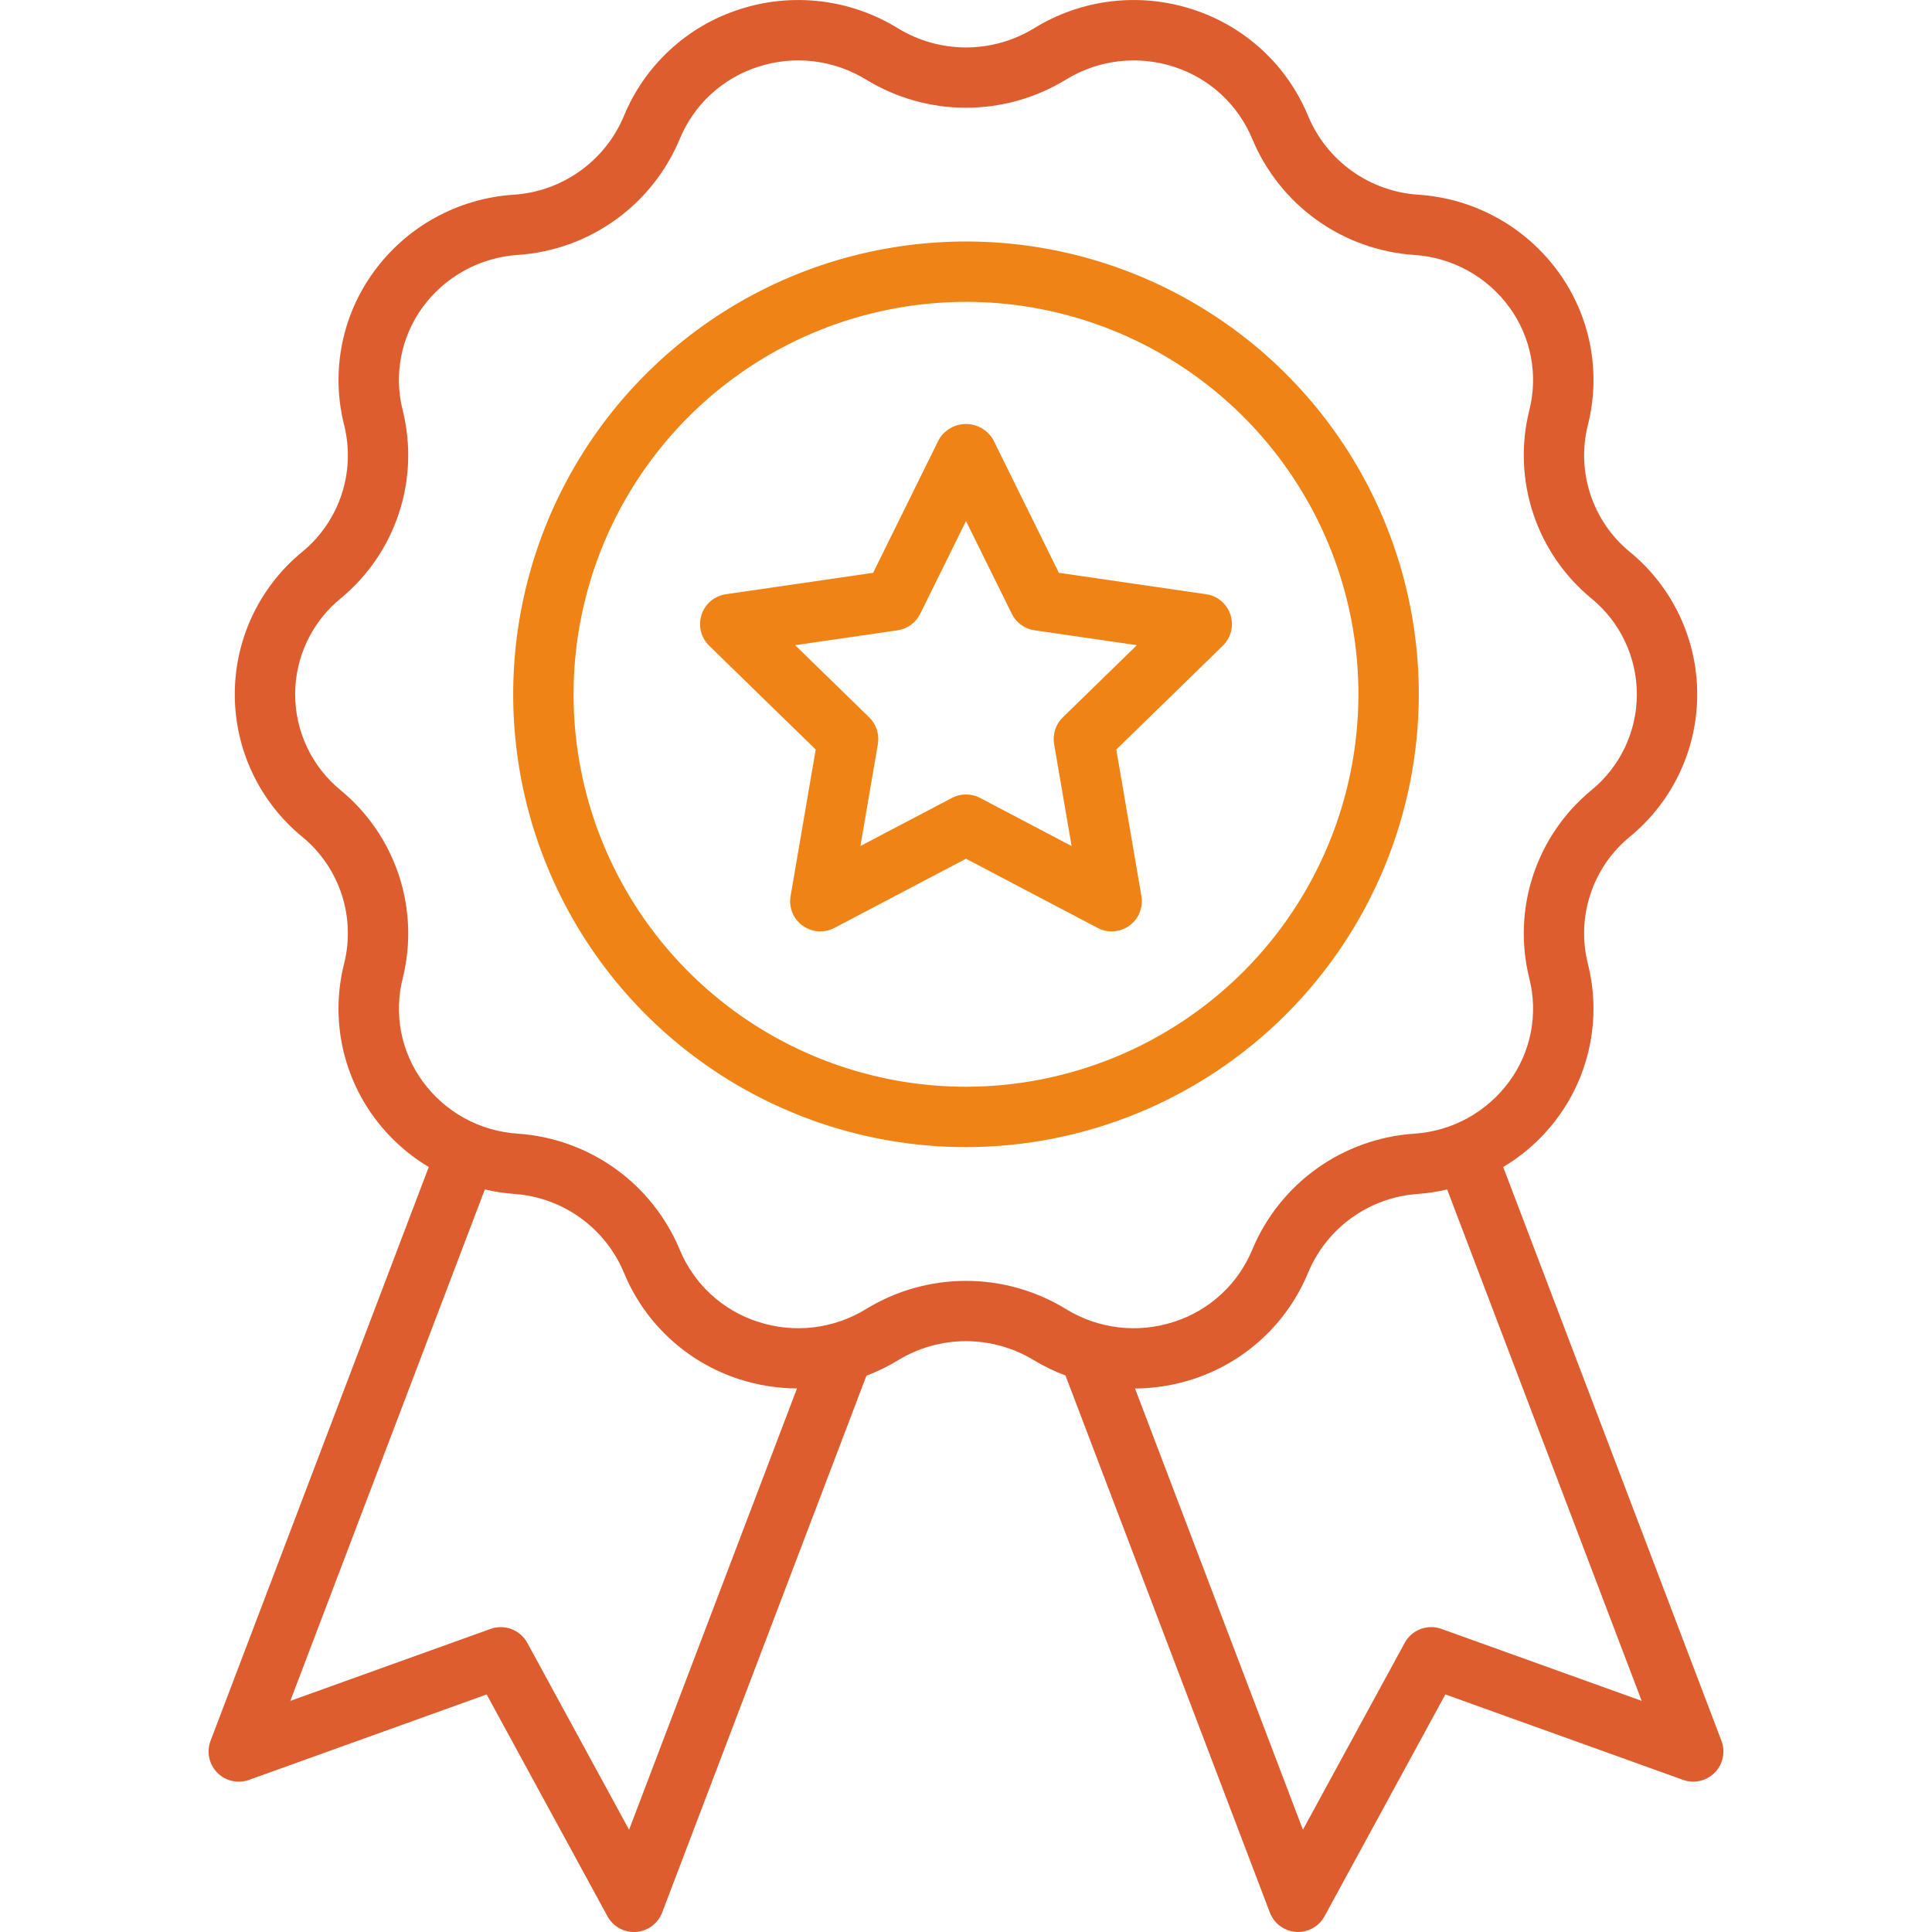 <svg width="90" height="90" viewBox="0 0 90 90" fill="none" xmlns="http://www.w3.org/2000/svg">
<path d="M80.191 81.091L70.025 54.364C71.03 53.764 71.903 52.967 72.592 52.022C73.333 51.004 73.84 49.835 74.077 48.599C74.314 47.362 74.275 46.089 73.964 44.87C73.701 43.803 73.745 42.684 74.092 41.641C74.438 40.599 75.073 39.676 75.922 38.98C76.906 38.174 77.698 37.159 78.241 36.01C78.784 34.86 79.065 33.605 79.063 32.333C79.062 31.062 78.778 29.807 78.231 28.659C77.685 27.511 76.891 26.498 75.906 25.695C75.06 24.996 74.428 24.071 74.086 23.028C73.743 21.985 73.702 20.867 73.969 19.802C74.278 18.584 74.314 17.313 74.077 16.08C73.839 14.846 73.332 13.681 72.593 12.665C71.835 11.622 70.856 10.759 69.726 10.137C68.596 9.516 67.343 9.151 66.056 9.069C64.949 8.995 63.884 8.614 62.981 7.969C62.078 7.324 61.373 6.44 60.943 5.417C60.462 4.246 59.732 3.193 58.802 2.334C57.873 1.474 56.767 0.827 55.562 0.439C54.34 0.039 53.045 -0.089 51.768 0.063C50.491 0.215 49.262 0.644 48.168 1.319C47.214 1.902 46.117 2.21 44.999 2.21C43.881 2.21 42.785 1.902 41.831 1.319C40.736 0.644 39.508 0.215 38.231 0.063C36.954 -0.089 35.659 0.039 34.437 0.439C33.232 0.828 32.127 1.474 31.198 2.334C30.269 3.194 29.538 4.246 29.058 5.417C28.627 6.442 27.919 7.327 27.013 7.972C26.108 8.617 25.041 8.998 23.931 9.07C22.646 9.154 21.396 9.519 20.268 10.14C19.141 10.762 18.164 11.624 17.408 12.666C16.667 13.684 16.16 14.853 15.923 16.089C15.686 17.325 15.725 18.599 16.036 19.818C16.299 20.885 16.255 22.004 15.908 23.047C15.562 24.089 14.927 25.012 14.078 25.709C13.094 26.514 12.303 27.529 11.759 28.678C11.216 29.828 10.935 31.083 10.937 32.355C10.938 33.626 11.223 34.881 11.768 36.029C12.315 37.177 13.109 38.19 14.094 38.993C14.94 39.692 15.571 40.617 15.914 41.66C16.257 42.702 16.298 43.821 16.031 44.886C15.722 46.103 15.685 47.374 15.923 48.608C16.161 49.841 16.668 51.007 17.407 52.022C18.097 52.967 18.97 53.764 19.974 54.364L9.809 81.091C9.714 81.342 9.692 81.616 9.747 81.879C9.802 82.142 9.931 82.384 10.12 82.576C10.308 82.768 10.547 82.902 10.81 82.962C11.072 83.022 11.346 83.005 11.599 82.914L22.67 78.934L28.297 89.266C28.418 89.488 28.596 89.673 28.813 89.803C29.03 89.932 29.279 90 29.531 90C29.563 90 29.594 89.999 29.626 89.997C29.894 89.978 30.152 89.884 30.368 89.724C30.584 89.564 30.75 89.345 30.846 89.094L40.362 64.085C40.873 63.892 41.365 63.652 41.832 63.368C42.786 62.785 43.882 62.477 45 62.477C46.118 62.477 47.214 62.785 48.168 63.368L48.169 63.368C48.635 63.648 49.125 63.885 49.634 64.075L59.154 89.092C59.25 89.344 59.416 89.562 59.632 89.722C59.848 89.882 60.106 89.977 60.374 89.995C60.406 89.997 60.437 89.999 60.469 89.999C60.721 89.999 60.97 89.93 61.187 89.801C61.404 89.672 61.583 89.487 61.703 89.265L67.33 78.933L78.401 82.912C78.654 83.004 78.928 83.02 79.19 82.96C79.453 82.9 79.692 82.767 79.88 82.575C80.069 82.383 80.198 82.141 80.253 81.878C80.308 81.614 80.286 81.341 80.191 81.09V81.091ZM29.305 85.236L24.564 76.531C24.404 76.237 24.143 76.009 23.829 75.89C23.516 75.771 23.17 75.767 22.854 75.88L13.524 79.234L22.586 55.408C23.033 55.513 23.487 55.583 23.945 55.618C25.052 55.693 26.116 56.074 27.019 56.719C27.922 57.364 28.628 58.247 29.058 59.27C29.538 60.442 30.269 61.494 31.198 62.354C32.127 63.213 33.233 63.86 34.438 64.249C35.307 64.529 36.214 64.674 37.127 64.679L29.305 85.236ZM40.353 60.975C39.606 61.436 38.768 61.728 37.897 61.832C37.026 61.935 36.142 61.848 35.309 61.574C34.492 61.312 33.743 60.874 33.113 60.293C32.483 59.711 31.988 58.999 31.661 58.206C31.029 56.695 29.989 55.39 28.658 54.438C27.326 53.485 25.756 52.922 24.122 52.811C23.248 52.755 22.398 52.508 21.631 52.086C20.864 51.664 20.2 51.078 19.685 50.37C19.187 49.686 18.846 48.9 18.686 48.069C18.527 47.237 18.553 46.381 18.763 45.561C19.155 43.978 19.092 42.316 18.579 40.768C18.067 39.22 17.127 37.848 15.868 36.811C15.205 36.269 14.67 35.586 14.304 34.811C13.937 34.037 13.748 33.19 13.749 32.333C13.751 31.477 13.943 30.631 14.313 29.858C14.682 29.084 15.219 28.403 15.885 27.863C17.141 26.824 18.077 25.451 18.585 23.902C19.094 22.353 19.154 20.692 18.759 19.111C18.552 18.293 18.527 17.439 18.687 16.611C18.847 15.782 19.188 14.999 19.685 14.317C20.202 13.607 20.869 13.021 21.639 12.599C22.408 12.177 23.261 11.93 24.137 11.875C25.768 11.763 27.336 11.199 28.665 10.246C29.994 9.294 31.031 7.99 31.661 6.482C31.988 5.689 32.483 4.976 33.113 4.394C33.743 3.813 34.492 3.376 35.309 3.114C36.143 2.841 37.026 2.753 37.898 2.856C38.769 2.96 39.608 3.252 40.355 3.713C41.754 4.567 43.361 5.019 45.001 5.019C46.641 5.019 48.248 4.567 49.648 3.713C50.394 3.252 51.232 2.96 52.103 2.857C52.975 2.753 53.858 2.841 54.692 3.114C55.508 3.376 56.257 3.813 56.887 4.395C57.517 4.977 58.013 5.689 58.339 6.482C58.971 7.993 60.011 9.298 61.343 10.251C62.674 11.203 64.245 11.766 65.879 11.877C66.752 11.932 67.602 12.18 68.369 12.602C69.136 13.024 69.801 13.61 70.316 14.318C70.814 15.002 71.154 15.788 71.314 16.619C71.473 17.451 71.447 18.307 71.237 19.127C70.845 20.71 70.909 22.372 71.421 23.92C71.933 25.468 72.873 26.84 74.132 27.877C74.796 28.419 75.33 29.102 75.697 29.877C76.063 30.651 76.252 31.498 76.251 32.355C76.249 33.212 76.057 34.057 75.688 34.831C75.318 35.604 74.781 36.285 74.115 36.825C72.86 37.864 71.923 39.237 71.415 40.786C70.906 42.334 70.846 43.995 71.241 45.577C71.448 46.395 71.473 47.248 71.313 48.077C71.153 48.906 70.812 49.689 70.315 50.371C69.798 51.08 69.131 51.667 68.362 52.089C67.592 52.511 66.739 52.758 65.863 52.812C64.232 52.925 62.664 53.489 61.335 54.441C60.006 55.394 58.969 56.697 58.339 58.206C58.012 58.999 57.517 59.711 56.887 60.293C56.257 60.875 55.508 61.312 54.691 61.574C53.857 61.848 52.974 61.936 52.102 61.832C51.23 61.729 50.392 61.436 49.645 60.975C48.246 60.12 46.639 59.668 44.999 59.668C43.36 59.668 41.752 60.12 40.353 60.975ZM67.146 75.88C66.83 75.767 66.484 75.77 66.17 75.889C65.857 76.009 65.596 76.236 65.436 76.531L60.695 85.236L52.874 64.682C53.787 64.677 54.693 64.531 55.562 64.249C56.767 63.861 57.873 63.214 58.803 62.354C59.732 61.494 60.463 60.442 60.944 59.27C61.374 58.245 62.082 57.36 62.987 56.715C63.892 56.07 64.96 55.69 66.069 55.617C66.522 55.582 66.972 55.513 67.414 55.409L76.476 79.233L67.146 75.88Z" fill="#DE5D2E"/>
<path d="M66.094 32.344C66.094 28.172 64.857 24.093 62.539 20.625C60.221 17.156 56.927 14.452 53.072 12.856C49.218 11.259 44.977 10.841 40.885 11.655C36.793 12.469 33.035 14.478 30.084 17.428C27.134 20.378 25.125 24.137 24.312 28.229C23.498 32.32 23.915 36.562 25.512 40.416C27.108 44.27 29.812 47.565 33.281 49.883C36.75 52.2 40.828 53.438 45 53.438C50.593 53.431 55.954 51.207 59.909 47.252C63.863 43.298 66.088 37.936 66.094 32.344ZM45 50.625C41.384 50.625 37.85 49.553 34.843 47.544C31.837 45.535 29.494 42.68 28.11 39.34C26.727 35.999 26.365 32.324 27.07 28.777C27.775 25.231 29.517 21.974 32.073 19.417C34.63 16.86 37.887 15.119 41.434 14.414C44.98 13.708 48.656 14.07 51.996 15.454C55.336 16.838 58.191 19.181 60.2 22.187C62.209 25.194 63.281 28.728 63.281 32.344C63.276 37.191 61.348 41.837 57.921 45.264C54.493 48.692 49.847 50.62 45 50.625Z" fill="#F08316"/>
<path d="M56.184 27.681L49.327 26.684L46.261 20.472C46.131 20.252 45.947 20.071 45.726 19.944C45.505 19.818 45.255 19.752 45 19.752C44.745 19.752 44.495 19.818 44.274 19.944C44.053 20.071 43.869 20.252 43.739 20.472L40.673 26.684L33.816 27.681C33.556 27.718 33.312 27.828 33.111 27.997C32.91 28.166 32.761 28.388 32.68 28.638C32.599 28.887 32.589 29.155 32.652 29.41C32.715 29.665 32.848 29.897 33.036 30.08L37.999 34.916L36.828 41.745C36.783 42.003 36.812 42.269 36.911 42.512C37.01 42.755 37.175 42.965 37.387 43.119C37.599 43.273 37.85 43.365 38.111 43.384C38.373 43.403 38.634 43.349 38.867 43.227L45 40.003L51.133 43.227C51.365 43.349 51.627 43.403 51.888 43.384C52.15 43.365 52.401 43.273 52.613 43.119C52.825 42.965 52.99 42.755 53.089 42.512C53.187 42.269 53.216 42.003 53.172 41.745L52.001 34.916L56.964 30.08C57.152 29.897 57.285 29.665 57.348 29.41C57.411 29.155 57.401 28.887 57.32 28.638C57.239 28.388 57.089 28.166 56.889 27.997C56.688 27.828 56.444 27.718 56.184 27.681H56.184ZM49.509 33.418C49.346 33.578 49.224 33.774 49.153 33.991C49.083 34.208 49.066 34.438 49.105 34.663L49.919 39.412L45.654 37.17C45.452 37.064 45.227 37.009 45 37.009C44.772 37.009 44.547 37.064 44.346 37.17L40.081 39.411L40.895 34.663C40.934 34.438 40.917 34.207 40.847 33.99C40.776 33.773 40.654 33.577 40.491 33.418L37.041 30.055L41.809 29.362C42.035 29.329 42.249 29.242 42.433 29.108C42.618 28.974 42.767 28.797 42.868 28.592L45 24.272L47.133 28.592C47.233 28.797 47.383 28.974 47.567 29.108C47.751 29.242 47.966 29.329 48.191 29.362L52.96 30.055L49.509 33.418Z" fill="#F08316"/>
</svg>

